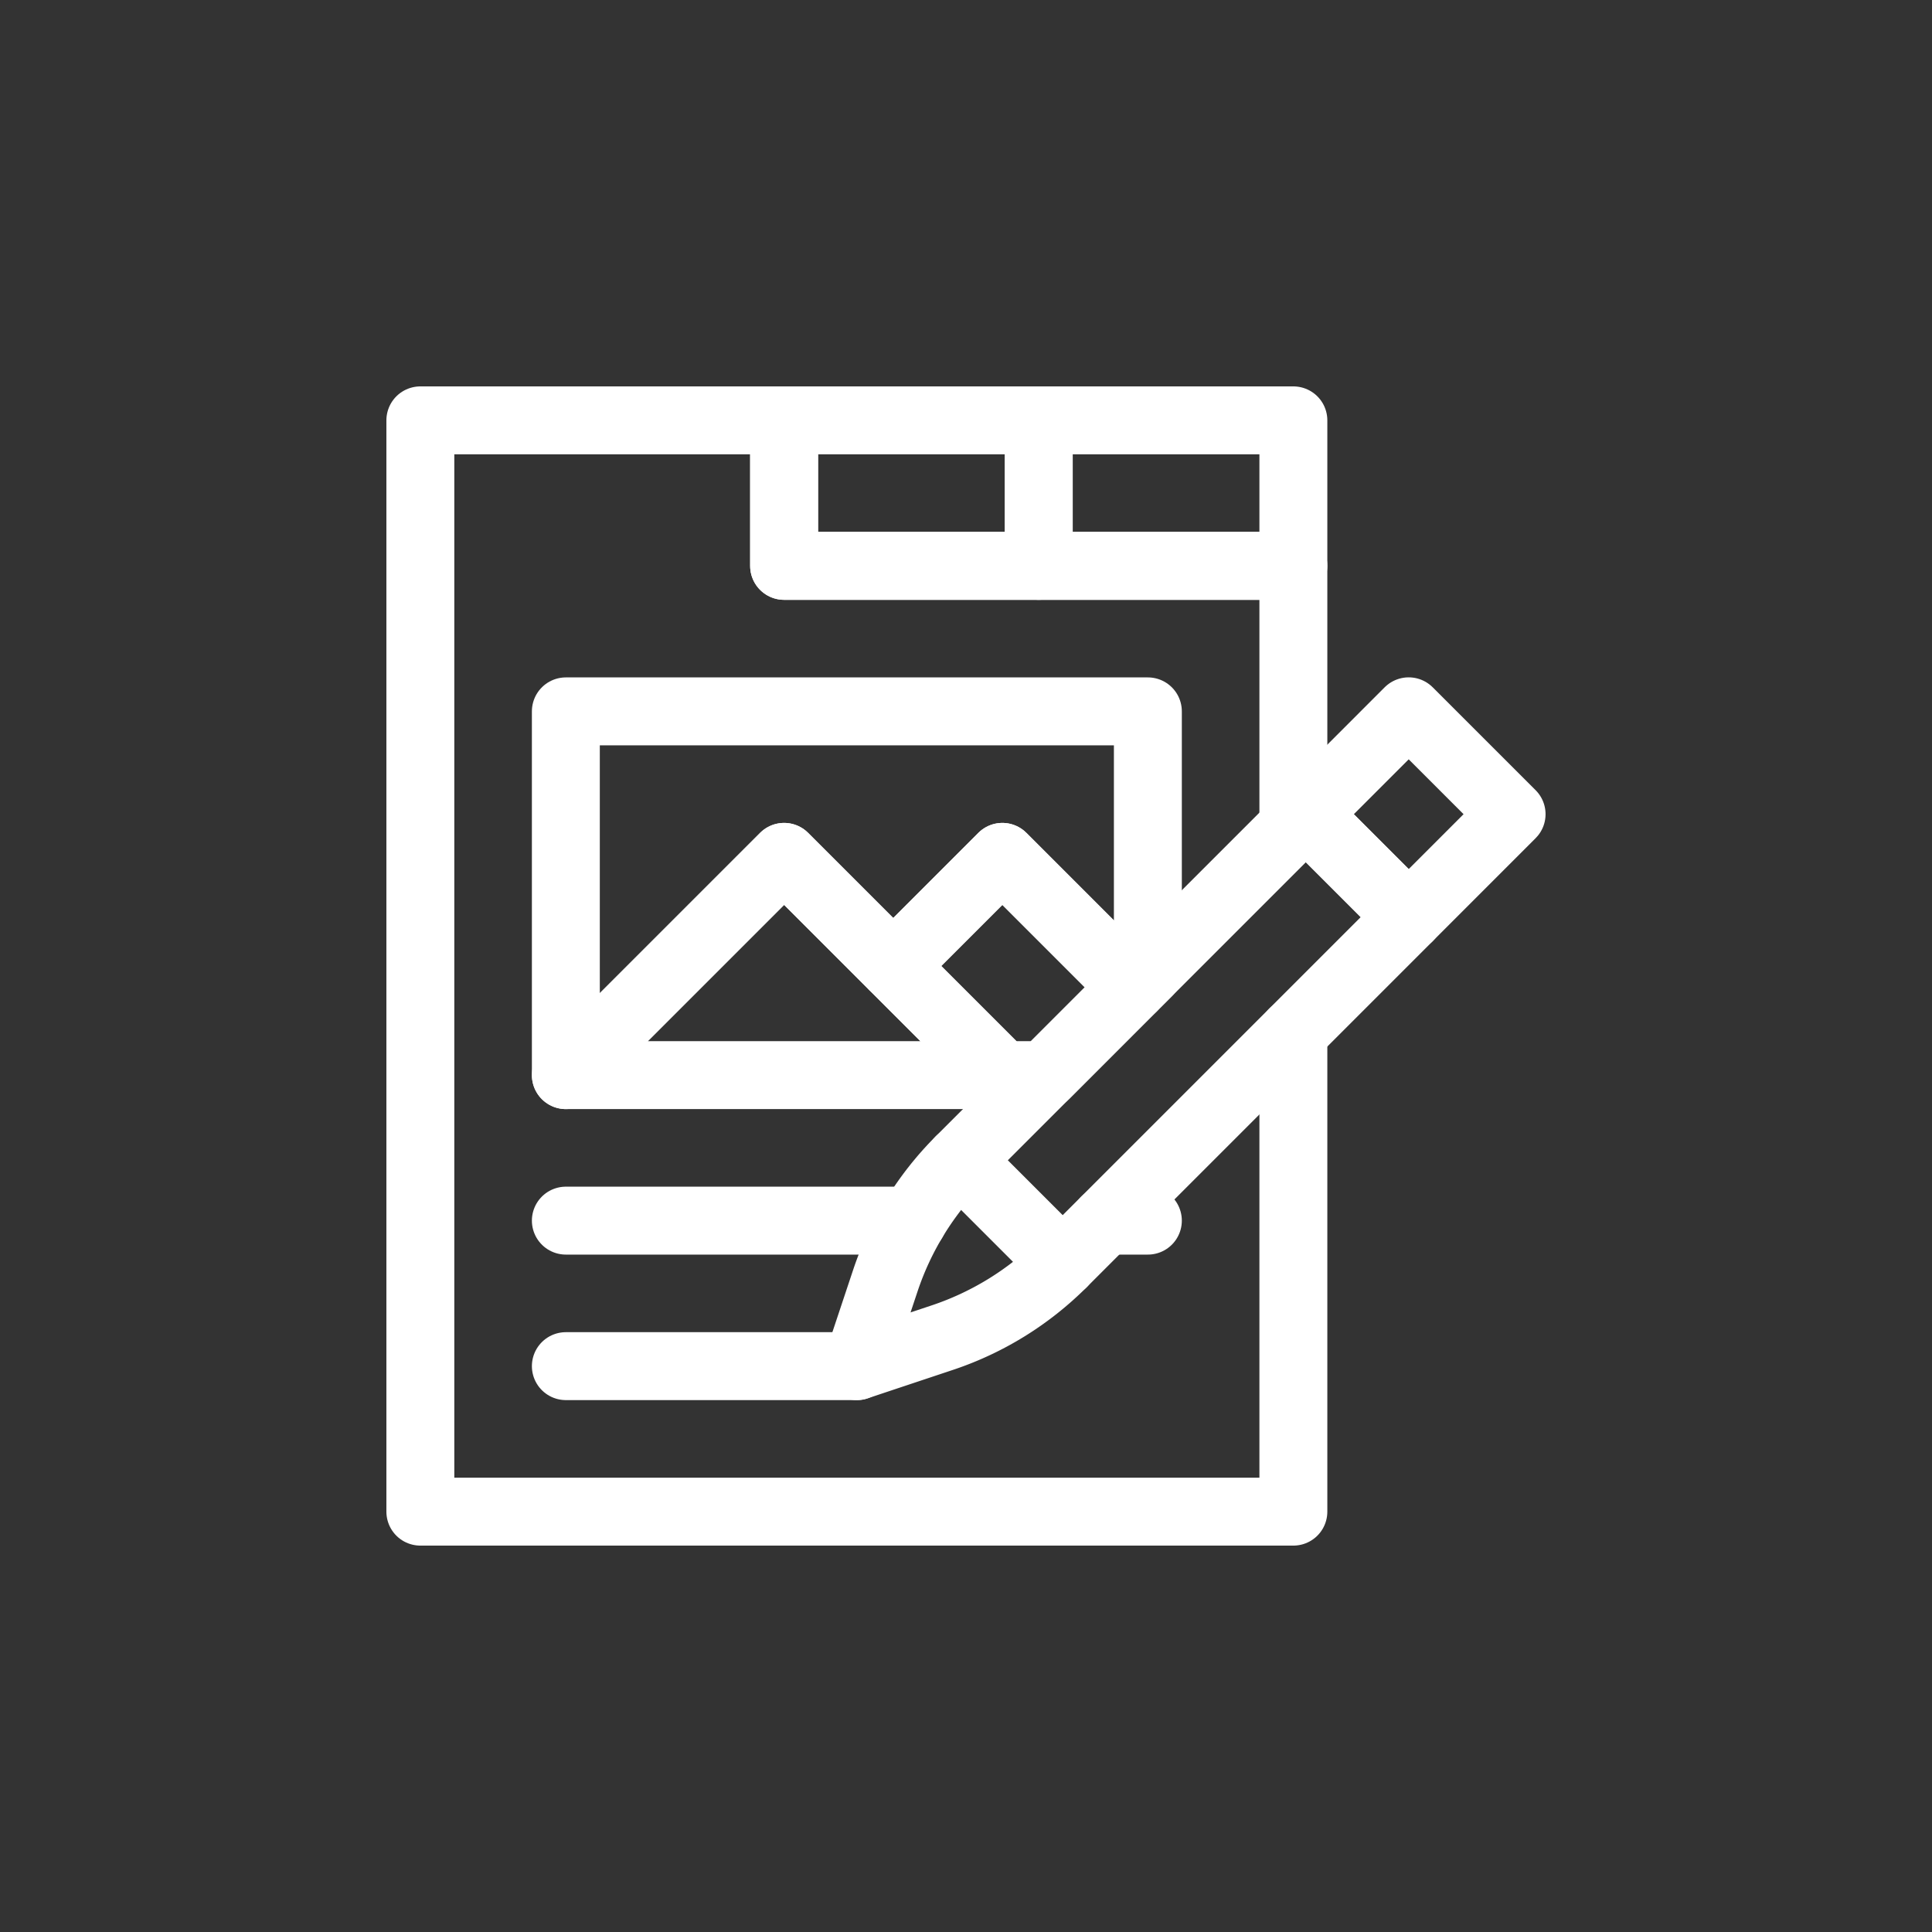 <?xml version="1.0" encoding="UTF-8"?>
<svg xmlns="http://www.w3.org/2000/svg" xmlns:xlink="http://www.w3.org/1999/xlink" version="1.1" width="512" height="512" x="0" y="0" viewBox="0 0 512 512" style="enable-background:new 0 0 512 512" xml:space="preserve">
  <rect x="0" y="0" width="512" height="512" fill="#333333" stroke="none"/>
  <g transform="matrix(0.6,0,0,0.6,102.397,102.4)">
    <path d="M419.422 156.839h64.266v64.266h-64.266z" style="stroke-width:30;stroke-linecap:round;stroke-linejoin:round;stroke-miterlimit:10;" transform="rotate(-45.009 451.523 188.978)" fill="none" stroke="#ffffff" stroke-width="30" stroke-linecap="round" stroke-linejoin="round" stroke-miterlimit="10" data-original="#000000" opacity="1"></path>
    <path d="M244.297 255.995h216.197v64.268H244.297z" style="stroke-width:30;stroke-linecap:round;stroke-linejoin:round;stroke-miterlimit:10;" transform="rotate(-45.001 352.394 288.135)" fill="none" stroke="#ffffff" stroke-width="30" stroke-linecap="round" stroke-linejoin="round" stroke-miterlimit="10" data-original="#000000" opacity="1"></path>
    <path d="m298.681 387.289-45.445-45.445a136.09 136.09 0 0 0-32.88 53.205L207.8 432.733s19.529-6.515 37.676-12.564a136.09 136.09 0 0 0 53.205-32.88z" style="stroke-width:30;stroke-linecap:round;stroke-linejoin:round;stroke-miterlimit:10;" fill="none" stroke="#ffffff" stroke-width="30" stroke-linecap="round" stroke-linejoin="round" stroke-miterlimit="10" data-original="#000000" opacity="1"></path>
    <path d="M400.6 194.489V79.267H175.667V15H15v482h385.6V285.37M79.267 432.733H207.8M79.267 368.467h153.259M336.333 368.467h-18.83" style="stroke-width:30;stroke-linecap:round;stroke-linejoin:round;stroke-miterlimit:10;" fill="none" stroke="#ffffff" stroke-width="30" stroke-linecap="round" stroke-linejoin="round" stroke-miterlimit="10" data-original="#000000" opacity="1"></path>
    <path d="M175.667 15h112.467v64.267H175.667z" style="stroke-width:30;stroke-linecap:round;stroke-linejoin:round;stroke-miterlimit:10;" fill="none" stroke="#ffffff" stroke-width="30" stroke-linecap="round" stroke-linejoin="round" stroke-miterlimit="10" data-original="#000000" opacity="1"></path>
    <path d="M288.133 15H400.6v64.267H288.133zM336.333 258.756V143.533H79.267V304.2l96.4-96.4 48.2 48.2 48.2-48.2 57.606 57.607z" style="stroke-width:30;stroke-linecap:round;stroke-linejoin:round;stroke-miterlimit:10;" fill="none" stroke="#ffffff" stroke-width="30" stroke-linecap="round" stroke-linejoin="round" stroke-miterlimit="10" data-original="#000000" opacity="1"></path>
    <path d="m79.267 304.2 96.4-96.4 96.4 96.4z" style="stroke-width:30;stroke-linecap:round;stroke-linejoin:round;stroke-miterlimit:10;" fill="none" stroke="#ffffff" stroke-width="30" stroke-linecap="round" stroke-linejoin="round" stroke-miterlimit="10" data-original="#000000" opacity="1"></path>
    <path d="M290.888 304.2h-18.821l-48.2-48.2 48.2-48.2 57.606 57.607z" style="stroke-width:30;stroke-linecap:round;stroke-linejoin:round;stroke-miterlimit:10;" fill="none" stroke="#ffffff" stroke-width="30" stroke-linecap="round" stroke-linejoin="round" stroke-miterlimit="10" data-original="#000000" opacity="1"></path>
  </g>
</svg>
